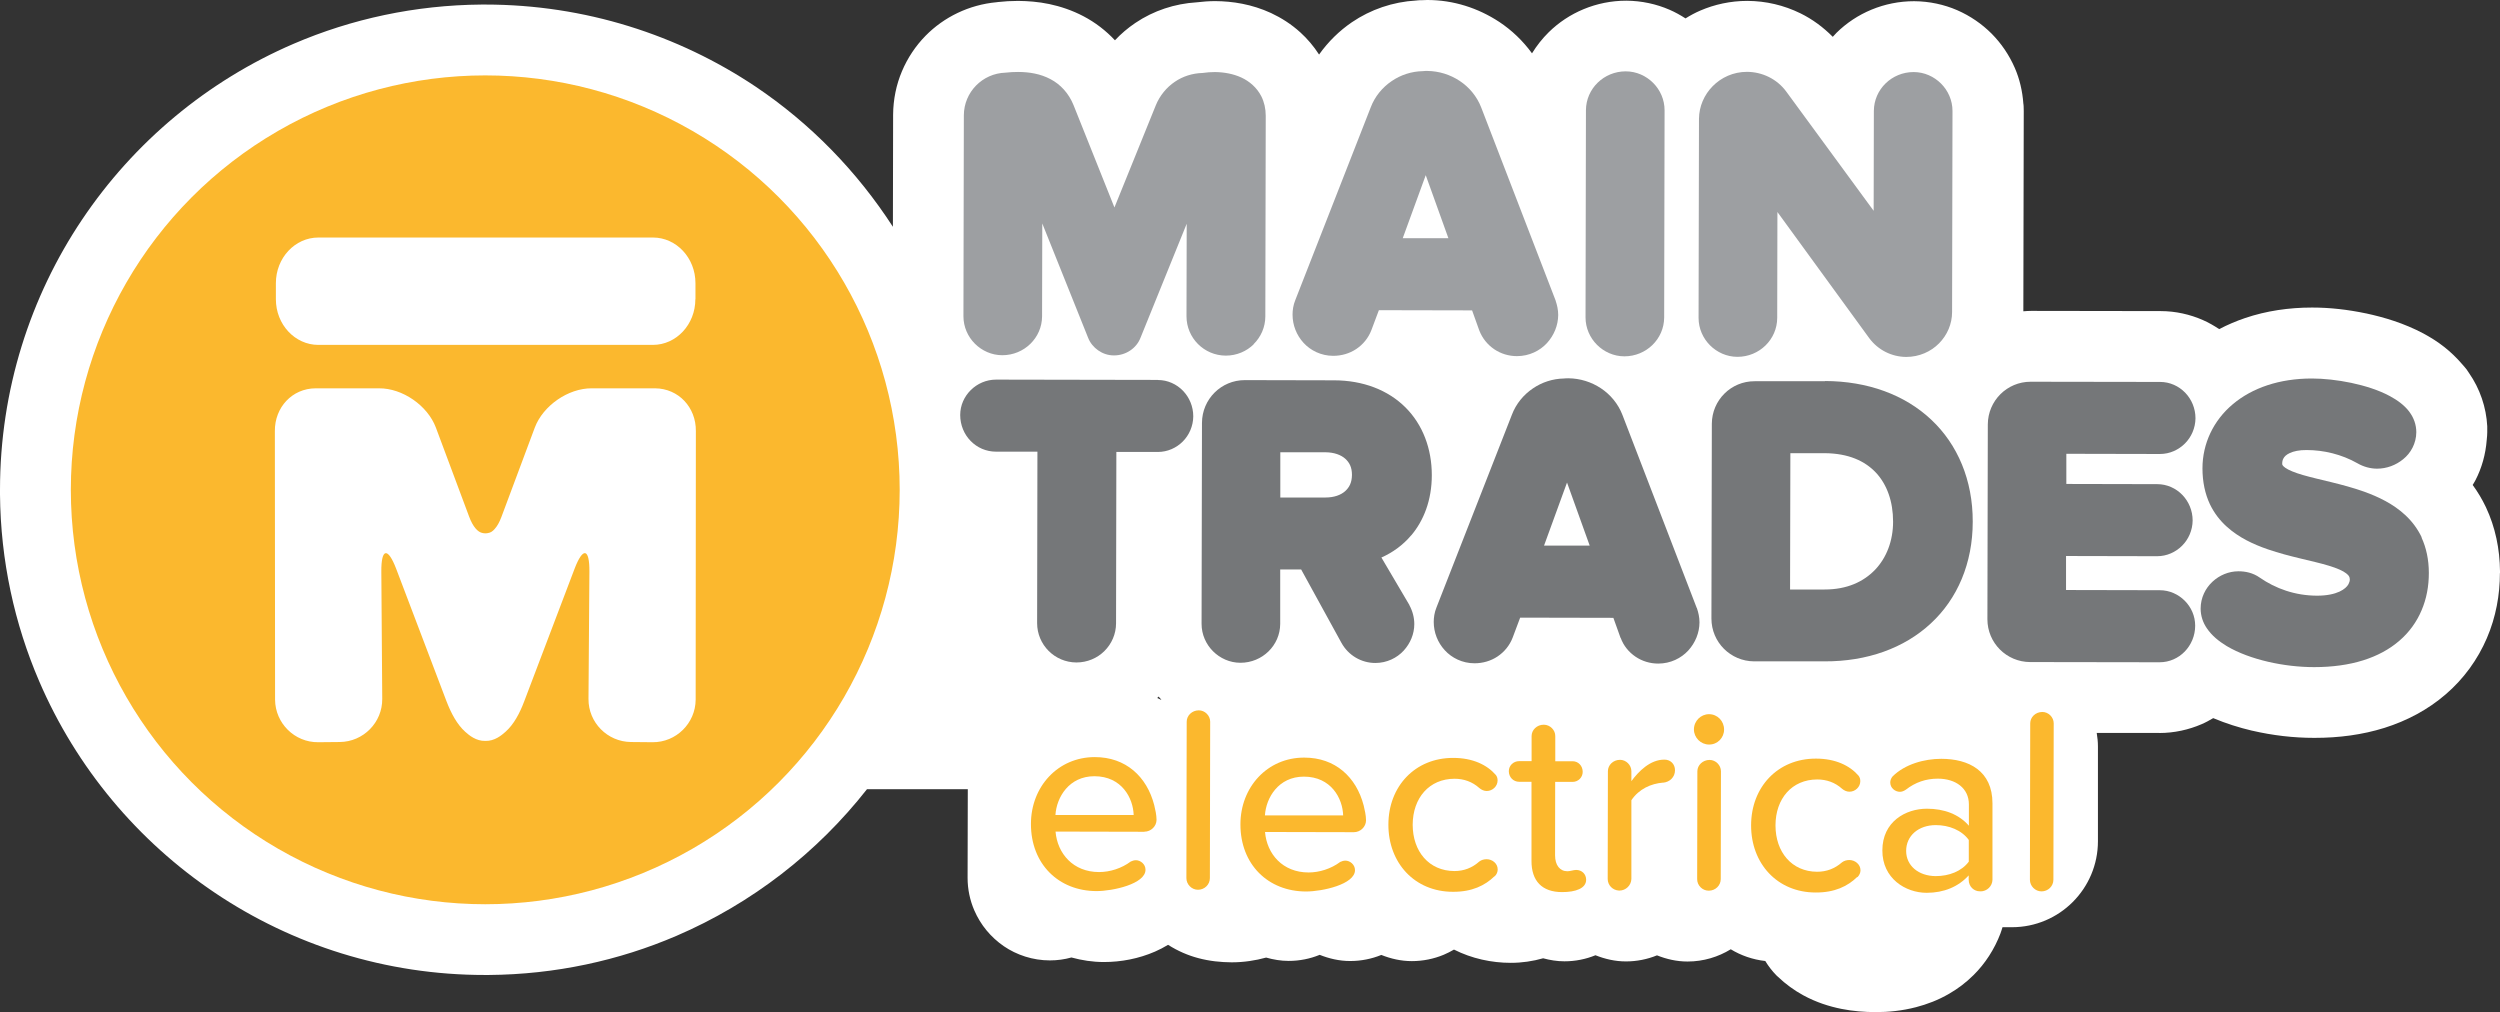 <?xml version="1.0" encoding="UTF-8"?>
<svg id="Layer_2" data-name="Layer 2" xmlns="http://www.w3.org/2000/svg" viewBox="0 0 247.03 100.01">
  <rect x="0" y="0" width="247.03" height="100.01" fill="#333333" stroke="none"/>
  <defs>
    <style>
      .cls-1 {
        fill: #757779;
      }

      .cls-1, .cls-2, .cls-3, .cls-4 {
        stroke-width: 0px;
      }

      .cls-2 {
        fill: #9d9fa2;
      }

      .cls-3 {
        fill: #fff;
      }

      .cls-4 {
        fill: #fbb82e;
      }
    </style>
  </defs>
  <g id="Layer_1-2" data-name="Layer 1">
    <g>
      <g>
        <polygon class="cls-3" points="125.58 1.3 125.59 1.3 125.59 1.3 125.58 1.3"/>
        <path class="cls-3" d="m107.04,1.61s0,0,.01,0c0,0,.01,0,.02,0h-.03Z"/>
        <polygon class="cls-3" points="112.16 2.28 112.16 2.28 112.17 2.28 112.16 2.28"/>
        <polygon class="cls-3" points="245.75 63.06 245.74 63.07 245.74 63.07 245.75 63.06"/>
        <polygon class="cls-3" points="244.61 47.44 244.61 47.44 244.61 47.45 244.61 47.44"/>
        <path class="cls-3" d="m247.03,56.63c0-.12,0-.18,0-.19h0c-.02-2.18-.46-4.35-1.39-6.32h0c-.38-.8-.82-1.53-1.31-2.2.09-.16.2-.31.28-.48.62-1.2,1-2.54,1.11-3.98.03-.28.05-.54.05-.74h0s0-.02,0-.03c0-.16,0-.28,0-.36,0-.08,0-.12,0-.12h0s0-.06,0-.09c-.1-1.88-.72-3.7-1.8-5.26-.06-.09-.12-.17-.18-.26h0s0-.02,0-.02c-.03-.04-.06-.07-.09-.11-.02-.03-.04-.06-.07-.09h0s-.05-.05-.07-.08c-.02-.03-.04-.05-.06-.08h-.01s0,0,0,0c-.03-.04-.06-.07-.09-.11-.03-.03-.06-.07-.09-.1-.57-.67-1.18-1.24-1.77-1.71-.71-.56-1.4-.98-2.03-1.32l-.03-.02c-1.97-1.04-3.88-1.6-5.67-1.99h-.01c-1.81-.38-3.58-.58-5.31-.58h-.05c-2.28,0-4.5.33-6.58,1.03-.89.3-1.75.67-2.58,1.1-.51-.34-1.05-.65-1.62-.9-1.26-.55-2.68-.88-4.16-.88l-12.8-.02h-.01c-.26,0-.51.02-.76.04l.04-19.78h0c0-.18,0-.32-.01-.44,0-.13-.02-.23-.03-.31-.09-1.24-.37-2.43-.84-3.51-.56-1.29-1.34-2.43-2.29-3.39-.96-.96-2.1-1.75-3.4-2.32-1.29-.56-2.75-.88-4.25-.89h-.02c-2.95,0-5.69,1.18-7.66,3.12-.13.13-.25.27-.37.4-.95-.96-2.03-1.75-3.19-2.32-1.65-.81-3.43-1.22-5.23-1.23h-.03c-1.65,0-3.24.35-4.65.96-.51.22-.99.48-1.45.77-.5-.32-1.03-.62-1.59-.86-1.29-.56-2.75-.88-4.25-.89h-.02c-2.95,0-5.69,1.18-7.66,3.12-.63.62-1.18,1.32-1.65,2.08-.91-1.25-2.01-2.29-3.23-3.1h0C146.04.78,143.6,0,141.04,0h-.02c-.18,0-.37.01-.55.02h0c-.14,0-.29,0-.43.02-.03,0-.06,0-.09.01-2.32.13-4.52.89-6.37,2.15h0c-1.23.84-2.34,1.92-3.24,3.19-.54-.84-1.17-1.57-1.84-2.18-.91-.83-1.9-1.45-2.9-1.92-1.91-.88-3.82-1.17-5.52-1.18h-.02c-.62,0-1.23.05-1.82.12-2.14.13-4.24.81-6.06,2.04-.74.5-1.41,1.07-2.01,1.71-.9-.96-1.94-1.76-3.1-2.37-1.14-.6-2.3-.98-3.39-1.21-1.1-.23-2.12-.3-3.06-.31h-.04c-.68,0-1.33.04-1.96.11-.05,0-.1.02-.15.02-2.72.25-5.2,1.47-7.01,3.31-.98,1-1.78,2.19-2.34,3.52-.56,1.32-.86,2.79-.87,4.29h0s-.02,11.07-.02,11.07c-3.55-5.49-8.16-10.22-13.58-13.86C67.02,3.45,57.8.45,47.95.45c-.12,0-.24,0-.36,0h0c-6.57.05-12.86,1.42-18.56,3.87-8.56,3.68-15.8,9.75-20.92,17.38C2.99,29.33,0,38.55,0,48.39,0,48.46,0,48.58,0,48.75h0s0,.01,0,.02c0,.04,0,.06,0,.1h0c.06,6.53,1.43,12.77,3.87,18.44,3.68,8.56,9.75,15.8,17.38,20.92,7.62,5.12,16.84,8.12,26.69,8.11.12,0,.24,0,.35,0h0c6.57-.05,12.86-1.42,18.56-3.87,7.44-3.2,13.89-8.21,18.82-14.49h9.96l-.02,8.74s0,.02,0,.03c0,1.13.24,2.23.66,3.2.63,1.46,1.64,2.66,2.91,3.54,1.27.87,2.87,1.41,4.56,1.41h.01c.73,0,1.44-.1,2.12-.29,1.02.28,2.09.45,3.2.45h.01c1.7,0,3.44-.33,5.05-1.03.44-.19.87-.42,1.29-.67.97.62,1.99,1.05,2.97,1.31,1.15.31,2.25.41,3.3.42h.02c1.21,0,2.34-.18,3.4-.47.71.2,1.45.33,2.22.33h.01c1.07,0,2.11-.21,3.06-.6.93.37,1.94.61,3,.61h.03c1.06,0,2.11-.21,3.06-.6.93.37,1.94.61,3.01.61h.01c1.09,0,2.17-.22,3.15-.63.35-.15.69-.32,1.01-.51,1.76.89,3.72,1.31,5.61,1.31h.01c1.1,0,2.18-.16,3.19-.45.67.18,1.37.3,2.1.3h.01c1.06,0,2.11-.21,3.06-.6.93.37,1.94.61,3.01.61h.01c1.06,0,2.11-.21,3.06-.6.93.37,1.94.61,3,.61h.03c1.55,0,3.02-.45,4.26-1.21,1,.61,2.16,1.02,3.41,1.16.31.51.67.98,1.11,1.43l.12.11c.78.75,1.65,1.37,2.51,1.84,1.3.71,2.59,1.11,3.78,1.35,1.19.24,2.3.31,3.33.32h.04c1.25,0,2.59-.12,4.01-.49,1.07-.28,2.18-.69,3.29-1.34.83-.48,1.65-1.09,2.4-1.84,1.13-1.12,2.06-2.55,2.65-4.11.08-.2.13-.41.2-.61h.93c4.7,0,8.5-3.81,8.5-8.5v-9.36c0-.46-.05-.9-.12-1.34h6.18s.01.01.01.01c1.47,0,2.9-.32,4.17-.87.4-.17.78-.38,1.15-.6,1.29.54,2.57.94,3.84,1.24h.01c2.03.47,4.08.71,6.12.71h0s.06,0,.06,0c2.39,0,4.7-.3,6.9-.99,2.19-.69,4.27-1.78,6.03-3.3h0c1.79-1.53,3.18-3.46,4.08-5.56.9-2.09,1.29-4.3,1.29-6.43h0Zm-132.3,12.52c-.12-.06-.25-.12-.38-.18.04-.05.09-.09.13-.14.09.1.18.2.27.3,0,0-.02.01-.03.02Z"/>
      </g>
      <g>
        <circle class="cls-4" cx="47.95" cy="48.4" r="40.95"/>
        <g>
          <path class="cls-3" d="m64.72,38.37h-6.25c-2.33-.01-4.81,1.71-5.63,3.89l-3.29,8.81c-.2.54-.43.94-.68,1.21-.08.1-.18.18-.28.25,0,0,0,0,0,0-.02.01-.04.03-.07.04-.07.04-.13.06-.2.08,0,0,0,0-.01,0-.01,0-.03,0-.04.01-.1.03-.2.04-.3.04-.1,0-.19-.01-.28-.03-.48-.08-.96-.62-1.33-1.61l-3.29-8.81c-.82-2.18-3.3-3.9-5.63-3.88h-6.25c-2.33.01-4.05,1.89-4.03,4.22l.02,26.55c.02,2.33,1.93,4.22,4.26,4.2l2.13-.02c2.33-.02,4.22-1.93,4.2-4.26l-.09-12.57c-.02-2.33.64-2.45,1.47-.28l4.96,13.06c.47,1.23,1.06,2.32,1.86,3.04.38.34,1.08.93,1.99.9h0s0,0,0,0h0s0,0,0,0c.91.03,1.61-.56,1.99-.9.81-.72,1.4-1.81,1.86-3.04l4.96-13.06c.83-2.18,1.49-2.05,1.47.28l-.09,12.57c-.02,2.33,1.87,4.24,4.2,4.26l2.13.02c2.33.02,4.24-1.87,4.26-4.2l.02-26.55c.02-2.33-1.7-4.2-4.03-4.22Z"/>
          <path class="cls-3" d="m68.71,29.57c0,2.49-1.88,4.51-4.2,4.51H31.46c-2.32,0-4.2-2.02-4.2-4.51v-1.59c0-2.49,1.88-4.51,4.2-4.51h33.06c2.32,0,4.2,2.02,4.2,4.51v1.59Z"/>
        </g>
        <g>
          <path class="cls-4" d="m113.07,82.19l-8.77-.02c.18,2.17,1.74,4,4.3,4,1.07,0,2.22-.36,3.13-1.04.16-.08.34-.13.52-.13.42,0,.94.37.94.94,0,1.41-3.24,2.11-4.83,2.11-3.76,0-6.5-2.68-6.49-6.64,0-3.66,2.65-6.6,6.31-6.6,3.06,0,5.14,1.92,5.87,4.74.1.42.23.97.23,1.46,0,.63-.55,1.17-1.2,1.17Zm-4.93-5.49c-2.51,0-3.74,2.08-3.85,3.83h7.73c-.05-1.68-1.19-3.83-3.88-3.83Z"/>
          <path class="cls-4" d="m118.38,87.92c-.63,0-1.15-.53-1.15-1.15l.03-15.46c0-.6.52-1.12,1.2-1.12.6,0,1.12.52,1.12,1.12l-.03,15.46c0,.63-.52,1.15-1.18,1.15Z"/>
          <path class="cls-4" d="m133.77,82.23l-8.77-.02c.18,2.17,1.74,4,4.3,4,1.07,0,2.22-.36,3.13-1.04.16-.08.34-.13.52-.13.42,0,.94.37.94.94,0,1.41-3.24,2.11-4.83,2.11-3.76,0-6.5-2.68-6.49-6.64,0-3.66,2.65-6.6,6.31-6.59,3.06,0,5.14,1.92,5.87,4.74.1.42.23.97.23,1.46,0,.63-.55,1.17-1.2,1.17Zm-4.93-5.49c-2.51,0-3.74,2.08-3.85,3.83h7.73c-.05-1.68-1.19-3.83-3.88-3.83Z"/>
          <path class="cls-4" d="m147.67,86.59c-.94.91-2.22,1.54-4.1,1.53-3.79,0-6.39-2.86-6.38-6.64,0-3.76,2.62-6.6,6.41-6.59,1.93,0,3.34.69,4.2,1.68.13.16.18.34.18.55,0,.57-.5,1.04-1.07,1.04-.26,0-.52-.11-.73-.29-.7-.63-1.54-.92-2.45-.92-2.51,0-4.13,1.9-4.14,4.54,0,2.64,1.61,4.57,4.12,4.58.94,0,1.75-.31,2.46-.94.21-.16.47-.23.73-.23.55,0,1.1.42,1.09,1.02,0,.23-.1.5-.31.68Z"/>
          <path class="cls-4" d="m154.35,88.15c-1.98,0-3.03-1.1-3.02-3.09v-7.81s-1.22,0-1.22,0c-.57,0-1.02-.45-1.02-1.05,0-.55.45-.99,1.02-.99h1.23s0-2.48,0-2.48c0-.6.52-1.12,1.2-1.12.63,0,1.15.53,1.14,1.13v2.48s1.72,0,1.72,0c.55,0,.99.45.99,1.05,0,.55-.45.99-.99.99h-1.73s-.01,7.26-.01,7.26c0,.97.47,1.57,1.22,1.57.29,0,.6-.13.86-.13.58,0,.99.42.99.97,0,.84-1.02,1.23-2.41,1.22Z"/>
          <path class="cls-4" d="m164.34,77.33c-1.2.1-2.38.62-3.14,1.74v7.78c-.02.63-.54,1.15-1.19,1.15h-.03c-.63-.03-1.12-.53-1.12-1.15l.02-10.65c0-.6.52-1.12,1.2-1.12.6,0,1.12.52,1.12,1.12v.99c.71-.97,1.86-2.14,3.27-2.13.6,0,1.04.44,1.04,1.05,0,.68-.52,1.17-1.18,1.23Z"/>
          <path class="cls-4" d="m170.36,72.09c0,.81-.65,1.49-1.49,1.48-.81,0-1.49-.68-1.49-1.49,0-.84.68-1.51,1.49-1.51.84,0,1.49.68,1.49,1.52Zm-1.52,15.92c-.63,0-1.15-.53-1.14-1.15l.02-10.65c0-.6.53-1.12,1.21-1.12.6,0,1.12.52,1.12,1.12l-.02,10.65c0,.63-.52,1.15-1.18,1.15Z"/>
          <path class="cls-4" d="m183.51,86.66c-.94.91-2.22,1.54-4.1,1.53-3.79,0-6.39-2.86-6.38-6.64,0-3.76,2.62-6.6,6.41-6.59,1.93,0,3.34.69,4.2,1.68.13.16.18.34.18.55,0,.57-.5,1.04-1.07,1.04-.26,0-.52-.11-.73-.29-.7-.63-1.54-.92-2.45-.92-2.51,0-4.13,1.9-4.13,4.54,0,2.64,1.61,4.57,4.11,4.58.94,0,1.75-.31,2.46-.93.21-.16.47-.23.73-.23.55,0,1.1.42,1.1,1.02,0,.23-.11.49-.31.68Z"/>
          <path class="cls-4" d="m195.68,88.07h-.08c-.47,0-1.07-.39-1.07-1.15v-.42c-1.02,1.12-2.45,1.72-4.15,1.72-2.09,0-4.39-1.42-4.38-4.19,0-2.85,2.31-4.12,4.4-4.12,1.72,0,3.16.55,4.15,1.68v-2.11c0-1.59-1.3-2.54-3.07-2.54-1.18,0-2.22.36-3.16,1.09-.19.13-.39.21-.58.21-.47,0-.96-.37-.96-.92,0-.21.08-.42.23-.6,1.21-1.2,3.11-1.74,4.81-1.74,2.72,0,5.06,1.19,5.06,4.4v7.55c-.01.63-.54,1.15-1.19,1.15Zm-1.14-5.07c-.7-.97-1.96-1.47-3.26-1.47-1.7,0-2.93,1.04-2.93,2.55,0,1.46,1.22,2.48,2.92,2.49,1.31,0,2.56-.47,3.27-1.43v-2.14Z"/>
          <path class="cls-4" d="m201.73,88.08c-.63,0-1.15-.53-1.15-1.15l.03-15.46c0-.6.52-1.12,1.2-1.12.6,0,1.12.52,1.12,1.12l-.03,15.46c0,.63-.52,1.15-1.18,1.15Z"/>
        </g>
        <g>
          <path class="cls-2" d="m123.88,34c.71-.7,1.15-1.68,1.15-2.74l.04-19.82c0-.7-.15-1.36-.44-1.93-.44-.86-1.17-1.48-1.97-1.85-.81-.37-1.71-.53-2.61-.54-.4,0-.81.03-1.22.09-1.01.03-1.95.33-2.74.87-.83.56-1.49,1.37-1.88,2.32l-4.09,10.1-4.04-10.11h0c-.47-1.17-1.3-2.06-2.28-2.57-.98-.52-2.08-.71-3.21-.71-.41,0-.82.02-1.24.07h0c-2.27.07-4.1,1.92-4.11,4.21l-.04,19.86c0,1.06.44,2.02,1.13,2.71.69.69,1.65,1.14,2.71,1.14,2.16,0,3.92-1.71,3.93-3.84l.02-9.18,4.53,11.3h0c.2.51.55.93.99,1.24.44.31.98.5,1.56.5,1.19,0,2.22-.71,2.62-1.73l4.57-11.28-.02,9.14c0,2.14,1.73,3.88,3.88,3.89,1.08,0,2.07-.43,2.77-1.13Z"/>
          <path class="cls-2" d="m128.8,33.87c.69.76,1.74,1.29,2.94,1.29.82,0,1.61-.23,2.27-.67.66-.44,1.2-1.08,1.5-1.87l.74-1.97,9.21.02.71,1.98h0c.3.78.83,1.42,1.48,1.86.65.44,1.43.68,2.24.68,1.22,0,2.27-.53,2.97-1.29.7-.77,1.1-1.75,1.11-2.77,0-.52-.11-.99-.25-1.4v-.02s-7.35-19.07-7.35-19.07h0c-.43-1.12-1.2-2.03-2.14-2.65-.94-.62-2.05-.97-3.2-.98-.15,0-.29,0-.44.02h0c-1.11.02-2.18.37-3.07.98-.92.62-1.67,1.52-2.08,2.61h0s-7.44,19.01-7.44,19.01h0c-.22.53-.28,1.04-.28,1.46,0,1.03.39,2.03,1.09,2.79Zm9.81-10.34l2.27-6.22,2.24,6.23h-4.51Z"/>
          <path class="cls-2" d="m160.51,35.21c2.16,0,3.92-1.71,3.93-3.84l.04-20.47c0-1.06-.44-2.02-1.13-2.71-.69-.69-1.65-1.14-2.71-1.14-2.16,0-3.92,1.71-3.93,3.84l-.04,20.47c0,1.06.44,2.02,1.13,2.71.69.69,1.65,1.14,2.71,1.14Z"/>
          <path class="cls-2" d="m175.61,31.4l.02-10.45,9.07,12.46h0c.88,1.19,2.24,1.85,3.65,1.86,1.29,0,2.44-.52,3.25-1.34.81-.82,1.29-1.92,1.29-3.1l.04-19.86c0-1.06-.44-2.02-1.13-2.71-.69-.69-1.65-1.14-2.71-1.14-2.16,0-3.92,1.71-3.93,3.84l-.02,9.87-8.62-11.76h0c-.93-1.28-2.41-1.97-3.91-1.97-1.34,0-2.53.56-3.37,1.41-.84.85-1.35,2-1.36,3.23l-.04,19.67c0,1.06.44,2.02,1.13,2.71.69.69,1.65,1.14,2.71,1.14,2.16,0,3.92-1.71,3.93-3.84Z"/>
        </g>
        <g>
          <path class="cls-1" d="m114.42,37.54l-15.99-.03c-.98,0-1.86.4-2.5,1.03-.64.63-1.05,1.5-1.05,2.47,0,.99.39,1.91,1.03,2.56.64.66,1.53,1.06,2.51,1.06h4.09s-.03,16.94-.03,16.94c0,2.14,1.73,3.88,3.88,3.89,1.08,0,2.07-.43,2.77-1.13.71-.7,1.15-1.68,1.15-2.74l.03-16.93h4.09c.97,0,1.84-.4,2.47-1.03.63-.63,1.03-1.52,1.04-2.49,0-.98-.39-1.88-1.02-2.53-.63-.65-1.51-1.06-2.47-1.06Z"/>
          <path class="cls-1" d="m139.44,52.91c1.23-1.45,2.04-3.47,2.04-5.96,0-2.62-.9-5-2.61-6.7-1.71-1.7-4.17-2.67-7.06-2.67l-8.81-.02c-2.33,0-4.22,1.88-4.23,4.22l-.04,19.86c0,1.06.44,2.02,1.13,2.71.69.69,1.65,1.14,2.71,1.14,2.16,0,3.92-1.71,3.93-3.84v-5.38s2.07,0,2.07,0l3.98,7.25h0c.69,1.25,1.98,1.99,3.35,1.99,1.14,0,2.14-.5,2.8-1.22.66-.72,1.05-1.65,1.05-2.62,0-.63-.16-1.27-.48-1.86v-.02s-2.77-4.7-2.77-4.7c1.08-.48,2.11-1.2,2.95-2.2Zm-12.92-8.22h4.47c.85.01,1.51.26,1.93.63.42.38.67.85.67,1.61-.01.76-.26,1.23-.68,1.61-.42.37-1.08.62-1.93.62h-4.47s0-4.47,0-4.47Z"/>
          <path class="cls-1" d="m167.66,60.08l-7.34-19.07h0c-.43-1.12-1.2-2.03-2.14-2.65-.94-.62-2.05-.97-3.2-.98-.15,0-.29,0-.44.02h0c-1.11.02-2.18.37-3.07.98-.92.62-1.67,1.52-2.08,2.61h0s-7.44,19.01-7.44,19.01h0c-.22.53-.28,1.04-.28,1.46,0,1.03.39,2.03,1.09,2.79.69.76,1.74,1.29,2.94,1.29.82,0,1.61-.23,2.27-.67.66-.44,1.2-1.08,1.5-1.87l.74-1.97,9.21.02.72,2.01v-.04c.28.79.82,1.43,1.47,1.87.65.44,1.43.68,2.24.68,1.22,0,2.27-.53,2.97-1.29.7-.77,1.1-1.75,1.11-2.77,0-.52-.11-.99-.25-1.4v-.02Zm-10.58-6.17h-4.51s2.27-6.23,2.27-6.23l2.24,6.23Z"/>
          <path class="cls-1" d="m180.33,37.67h-6.95c-2.33-.01-4.22,1.87-4.23,4.2l-.04,19.25c0,2.33,1.88,4.22,4.22,4.23h6.95c4.21.02,7.89-1.31,10.51-3.75,2.63-2.43,4.14-5.95,4.14-10.05.01-4.1-1.49-7.63-4.1-10.08-2.61-2.46-6.28-3.81-10.5-3.82Zm-.04,20.58h-3.41s.03-13.47.03-13.47h3.41c2.34.02,3.96.77,5.05,1.93,1.09,1.17,1.69,2.84,1.69,4.84,0,1.88-.64,3.55-1.77,4.74-1.14,1.19-2.77,1.96-4.99,1.96Z"/>
          <path class="cls-1" d="m213.43,44.86c.97,0,1.84-.41,2.47-1.04.63-.63,1.03-1.52,1.04-2.49,0-.98-.39-1.88-1.02-2.53-.63-.65-1.51-1.06-2.47-1.06l-12.8-.02c-2.33,0-4.22,1.88-4.23,4.22l-.04,19.25c0,2.33,1.88,4.22,4.22,4.23l12.8.02c.97,0,1.85-.41,2.48-1.06.63-.65,1.03-1.56,1.03-2.55,0-.97-.4-1.84-1.03-2.47-.63-.63-1.5-1.04-2.47-1.04l-9.26-.02v-3.36s9,.02,9,.02c.97,0,1.84-.41,2.47-1.04.63-.63,1.03-1.52,1.04-2.49,0-.98-.39-1.88-1.02-2.53-.63-.65-1.51-1.06-2.47-1.06l-8.99-.02v-2.98s9.26.02,9.26.02Z"/>
          <path class="cls-1" d="m239.3,53.11c-.42-.88-.99-1.63-1.66-2.24-1.17-1.08-2.6-1.77-4.04-2.29-2.17-.77-4.43-1.17-6.04-1.64-.8-.23-1.43-.49-1.75-.72-.16-.11-.23-.2-.26-.25-.03-.05-.04-.07-.04-.15,0-.21.04-.37.11-.5.1-.2.28-.39.65-.56.37-.17.93-.3,1.66-.29,1.67,0,3.45.42,5,1.3h0c.62.36,1.3.54,1.95.54.95,0,1.86-.34,2.59-.94.37-.3.69-.68.92-1.14.23-.45.37-.98.37-1.53,0-.71-.24-1.42-.69-2.01h0s0,0-.01-.01c0,0,0,0,0-.01h0c-.5-.65-1.17-1.13-1.91-1.53-1.13-.61-2.47-1.02-3.82-1.31-1.35-.28-2.71-.43-3.89-.43-3.21,0-5.9.93-7.81,2.54-1.91,1.6-3,3.88-3,6.34,0,1.34.26,2.52.73,3.53.42.88,1,1.63,1.67,2.23,1.18,1.07,2.61,1.74,4.06,2.24,2.17.75,4.43,1.13,6.03,1.62.8.24,1.41.51,1.72.76.16.12.24.22.28.3.04.08.06.14.07.28,0,.16-.04.31-.13.48-.13.24-.4.51-.89.74-.5.23-1.23.4-2.2.4-2.21,0-4.14-.72-5.67-1.78h0c-.69-.49-1.45-.63-2.11-.63-.97,0-1.88.39-2.57,1.03-.69.64-1.17,1.58-1.17,2.66,0,.71.23,1.39.62,1.95h0s0,0,0,0c0,0,0,0,0,0h0c.49.72,1.17,1.27,1.94,1.74,1.18.7,2.6,1.21,4.1,1.56,1.5.35,3.09.53,4.56.53,3.61,0,6.45-.91,8.41-2.6.98-.84,1.72-1.87,2.2-3.01.49-1.14.72-2.39.72-3.69,0-1.33-.26-2.51-.73-3.52Z"/>
        </g>
      </g>
    </g>
  </g>
</svg>